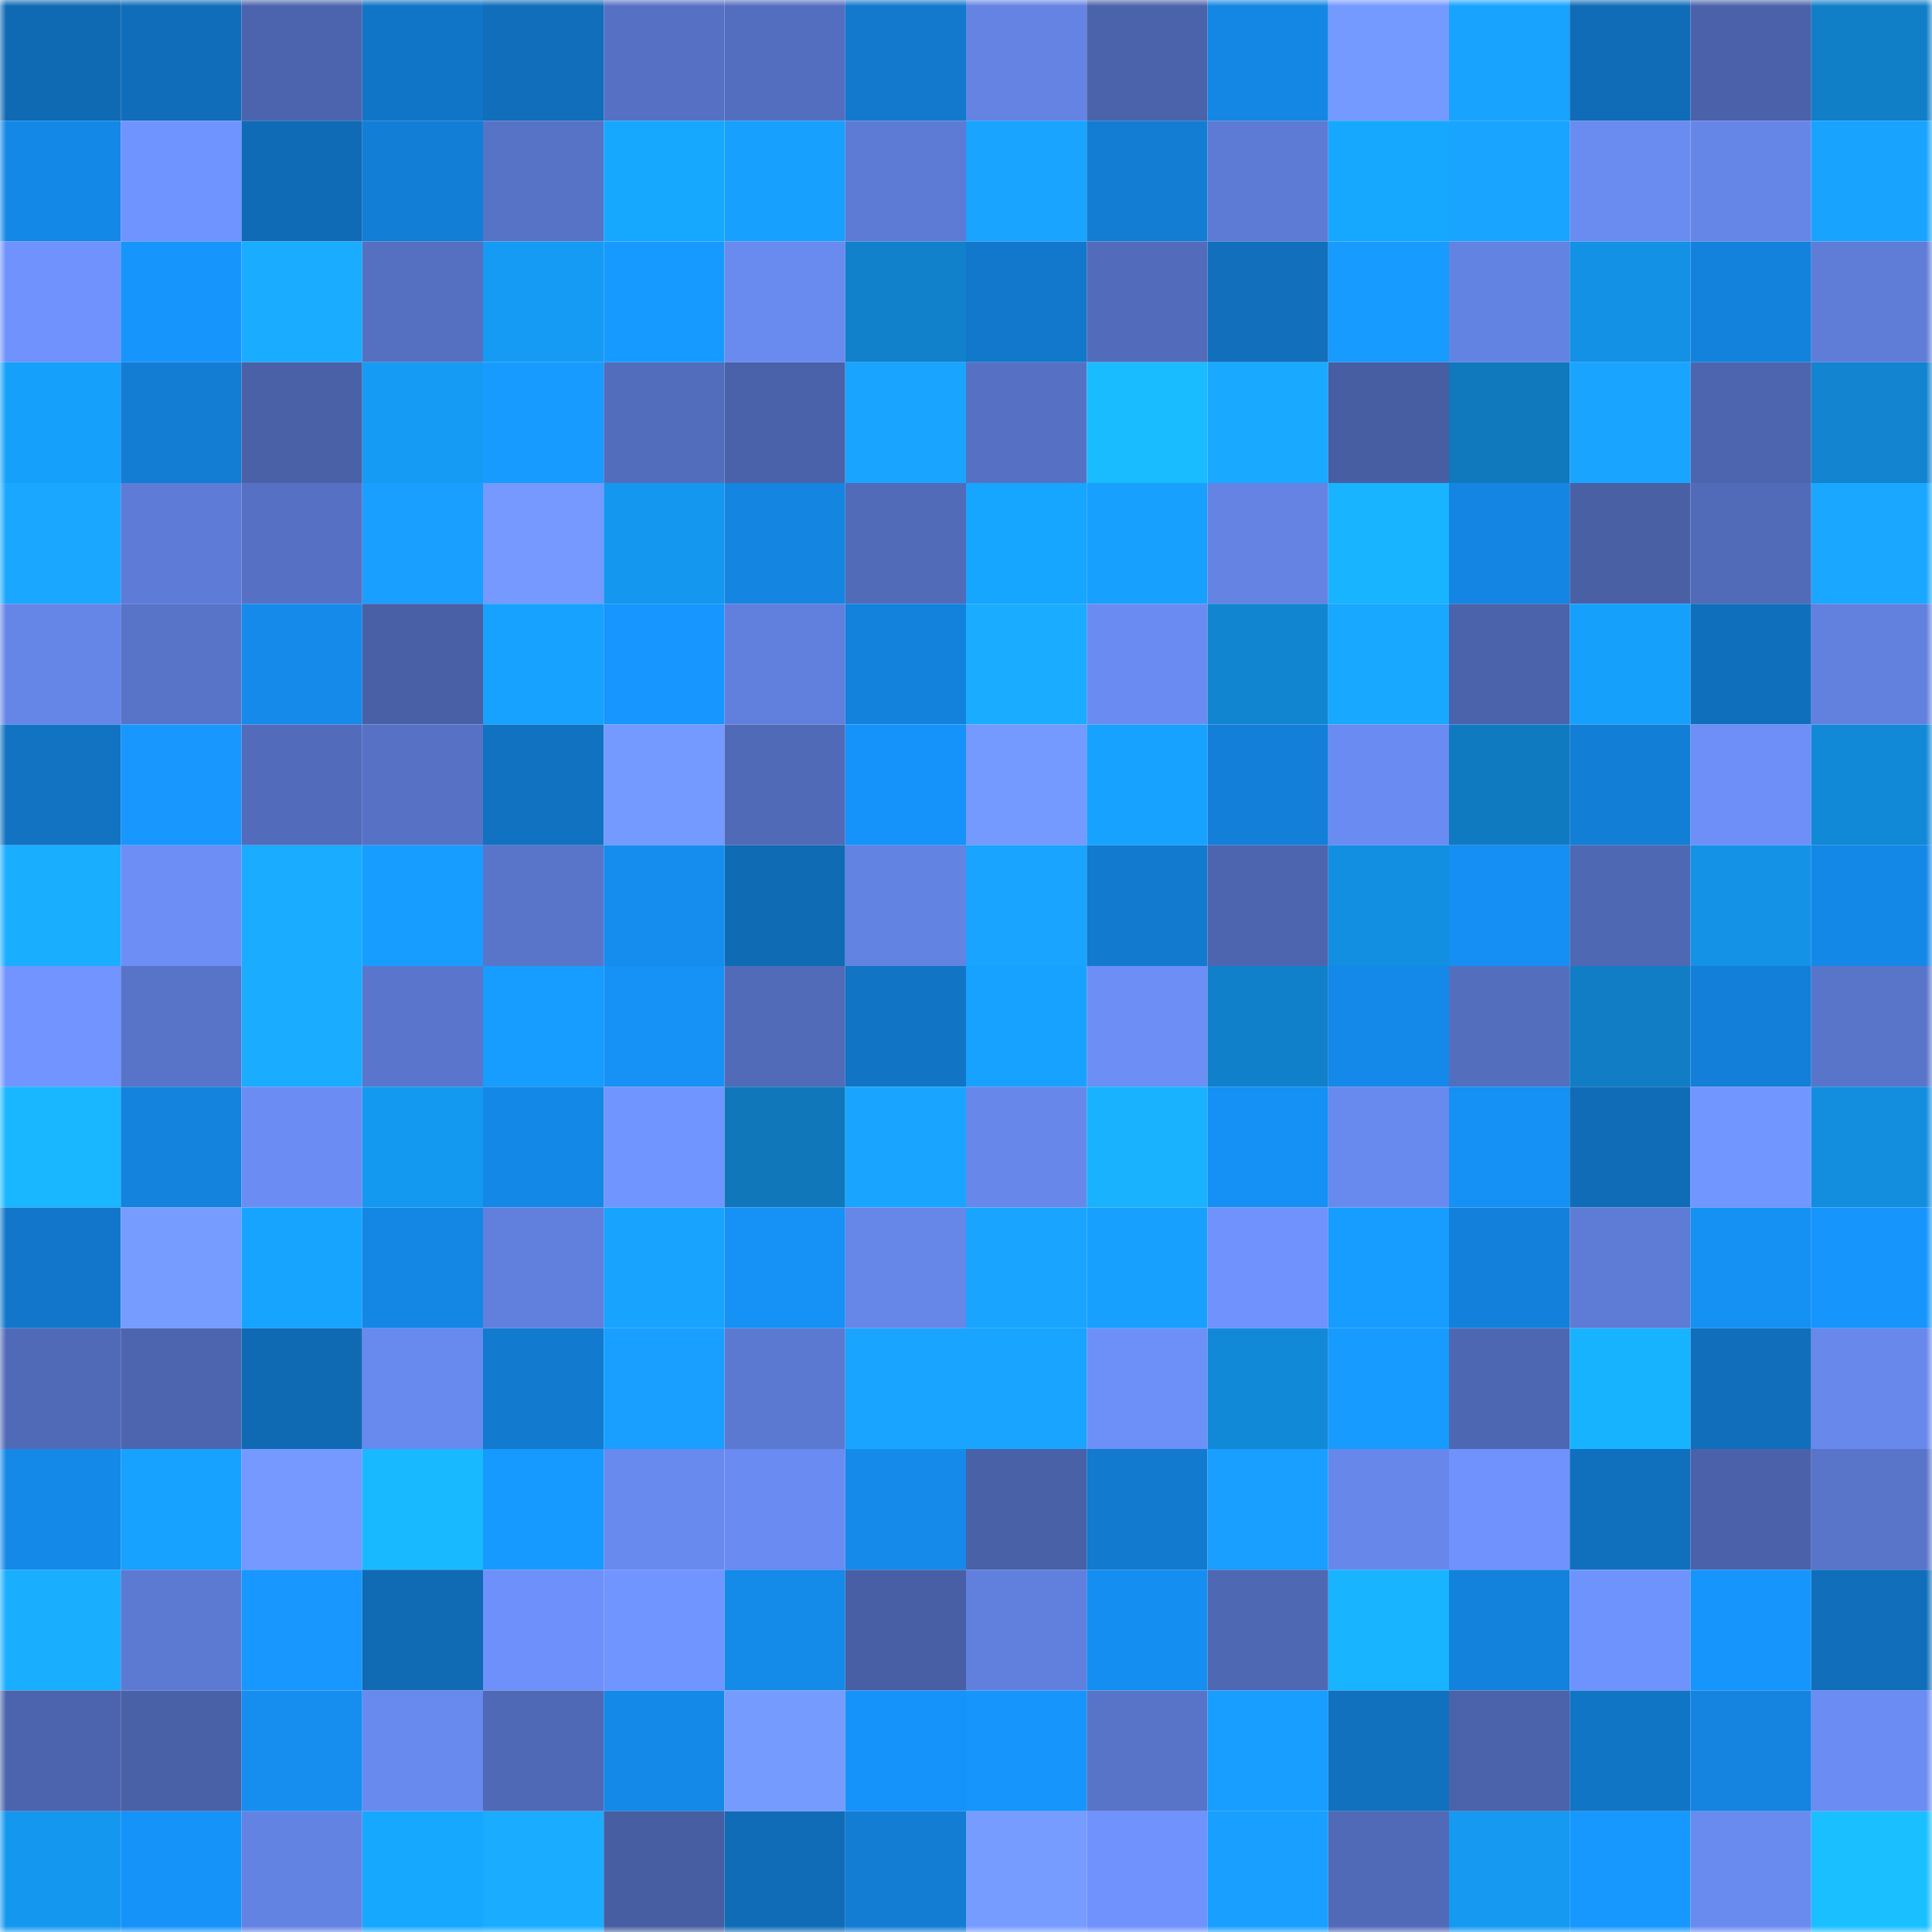 <svg viewBox="0 0 160 160" fill="none" role="img" xmlns="http://www.w3.org/2000/svg" width="240" height="240" name="ens%2Cladyswallet.eth"><mask id="1231177931" mask-type="alpha" maskUnits="userSpaceOnUse" x="0" y="0" width="160" height="160"><rect width="160" height="160" fill="#FFFFFF"></rect></mask><g mask="url(#1231177931)"><rect x="0" y="0" width="10" height="10" fill="#106ab3"></rect><rect x="10" y="0" width="10" height="10" fill="#106db9"></rect><rect x="20" y="0" width="10" height="10" fill="#4c64ad"></rect><rect x="30" y="0" width="10" height="10" fill="#1175c7"></rect><rect x="40" y="0" width="10" height="10" fill="#106eba"></rect><rect x="50" y="0" width="10" height="10" fill="#5671c4"></rect><rect x="60" y="0" width="10" height="10" fill="#546ebf"></rect><rect x="70" y="0" width="10" height="10" fill="#1279cd"></rect><rect x="80" y="0" width="10" height="10" fill="#6483e2"></rect><rect x="90" y="0" width="10" height="10" fill="#4b63aa"></rect><rect x="100" y="0" width="10" height="10" fill="#1487e4"></rect><rect x="110" y="0" width="10" height="10" fill="#7499ff"></rect><rect x="120" y="0" width="10" height="10" fill="#18a3ff"></rect><rect x="130" y="0" width="10" height="10" fill="#106cb7"></rect><rect x="140" y="0" width="10" height="10" fill="#4b62aa"></rect><rect x="150" y="0" width="10" height="10" fill="#117fc8"></rect><rect x="0" y="10" width="10" height="10" fill="#1488e6"></rect><rect x="10" y="10" width="10" height="10" fill="#7094ff"></rect><rect x="20" y="10" width="10" height="10" fill="#106bb6"></rect><rect x="30" y="10" width="10" height="10" fill="#137ed6"></rect><rect x="40" y="10" width="10" height="10" fill="#5773c6"></rect><rect x="50" y="10" width="10" height="10" fill="#16a7ff"></rect><rect x="60" y="10" width="10" height="10" fill="#18a0ff"></rect><rect x="70" y="10" width="10" height="10" fill="#5d7bd4"></rect><rect x="80" y="10" width="10" height="10" fill="#18a4ff"></rect><rect x="90" y="10" width="10" height="10" fill="#137dd3"></rect><rect x="100" y="10" width="10" height="10" fill="#5d7ad4"></rect><rect x="110" y="10" width="10" height="10" fill="#16a8ff"></rect><rect x="120" y="10" width="10" height="10" fill="#18a4ff"></rect><rect x="130" y="10" width="10" height="10" fill="#6a8bf0"></rect><rect x="140" y="10" width="10" height="10" fill="#6686e7"></rect><rect x="150" y="10" width="10" height="10" fill="#18a3ff"></rect><rect x="0" y="20" width="10" height="10" fill="#6f92fd"></rect><rect x="10" y="20" width="10" height="10" fill="#1695fc"></rect><rect x="20" y="20" width="10" height="10" fill="#1aacff"></rect><rect x="30" y="20" width="10" height="10" fill="#5570c1"></rect><rect x="40" y="20" width="10" height="10" fill="#159bf3"></rect><rect x="50" y="20" width="10" height="10" fill="#179aff"></rect><rect x="60" y="20" width="10" height="10" fill="#698aee"></rect><rect x="70" y="20" width="10" height="10" fill="#1181cc"></rect><rect x="80" y="20" width="10" height="10" fill="#1278cb"></rect><rect x="90" y="20" width="10" height="10" fill="#526cbb"></rect><rect x="100" y="20" width="10" height="10" fill="#116fbc"></rect><rect x="110" y="20" width="10" height="10" fill="#179bff"></rect><rect x="120" y="20" width="10" height="10" fill="#6383e2"></rect><rect x="130" y="20" width="10" height="10" fill="#1391e4"></rect><rect x="140" y="20" width="10" height="10" fill="#1382dc"></rect><rect x="150" y="20" width="10" height="10" fill="#5f7dd7"></rect><rect x="0" y="30" width="10" height="10" fill="#15a0fc"></rect><rect x="10" y="30" width="10" height="10" fill="#137dd3"></rect><rect x="20" y="30" width="10" height="10" fill="#4a61a8"></rect><rect x="30" y="30" width="10" height="10" fill="#159bf4"></rect><rect x="40" y="30" width="10" height="10" fill="#179bff"></rect><rect x="50" y="30" width="10" height="10" fill="#536dbd"></rect><rect x="60" y="30" width="10" height="10" fill="#4a62a9"></rect><rect x="70" y="30" width="10" height="10" fill="#19a5ff"></rect><rect x="80" y="30" width="10" height="10" fill="#5671c3"></rect><rect x="90" y="30" width="10" height="10" fill="#19bcff"></rect><rect x="100" y="30" width="10" height="10" fill="#19a9ff"></rect><rect x="110" y="30" width="10" height="10" fill="#485ea3"></rect><rect x="120" y="30" width="10" height="10" fill="#1079be"></rect><rect x="130" y="30" width="10" height="10" fill="#19a5ff"></rect><rect x="140" y="30" width="10" height="10" fill="#4d65ae"></rect><rect x="150" y="30" width="10" height="10" fill="#1284d0"></rect><rect x="0" y="40" width="10" height="10" fill="#19a7ff"></rect><rect x="10" y="40" width="10" height="10" fill="#5e7cd7"></rect><rect x="20" y="40" width="10" height="10" fill="#5671c3"></rect><rect x="30" y="40" width="10" height="10" fill="#189fff"></rect><rect x="40" y="40" width="10" height="10" fill="#7599ff"></rect><rect x="50" y="40" width="10" height="10" fill="#1498ef"></rect><rect x="60" y="40" width="10" height="10" fill="#1485e1"></rect><rect x="70" y="40" width="10" height="10" fill="#516bb9"></rect><rect x="80" y="40" width="10" height="10" fill="#16a5ff"></rect><rect x="90" y="40" width="10" height="10" fill="#18a0ff"></rect><rect x="100" y="40" width="10" height="10" fill="#6483e2"></rect><rect x="110" y="40" width="10" height="10" fill="#18b4ff"></rect><rect x="120" y="40" width="10" height="10" fill="#1485e2"></rect><rect x="130" y="40" width="10" height="10" fill="#4960a5"></rect><rect x="140" y="40" width="10" height="10" fill="#516bb8"></rect><rect x="150" y="40" width="10" height="10" fill="#19a7ff"></rect><rect x="0" y="50" width="10" height="10" fill="#6686e7"></rect><rect x="10" y="50" width="10" height="10" fill="#5874c9"></rect><rect x="20" y="50" width="10" height="10" fill="#158aea"></rect><rect x="30" y="50" width="10" height="10" fill="#4960a6"></rect><rect x="40" y="50" width="10" height="10" fill="#18a2ff"></rect><rect x="50" y="50" width="10" height="10" fill="#1696fe"></rect><rect x="60" y="50" width="10" height="10" fill="#617fdc"></rect><rect x="70" y="50" width="10" height="10" fill="#1382dc"></rect><rect x="80" y="50" width="10" height="10" fill="#1aacff"></rect><rect x="90" y="50" width="10" height="10" fill="#6a8cf2"></rect><rect x="100" y="50" width="10" height="10" fill="#1285d1"></rect><rect x="110" y="50" width="10" height="10" fill="#19a8ff"></rect><rect x="120" y="50" width="10" height="10" fill="#4b63ab"></rect><rect x="130" y="50" width="10" height="10" fill="#15a0fb"></rect><rect x="140" y="50" width="10" height="10" fill="#106fbc"></rect><rect x="150" y="50" width="10" height="10" fill="#6281de"></rect><rect x="0" y="60" width="10" height="10" fill="#1173c2"></rect><rect x="10" y="60" width="10" height="10" fill="#1797ff"></rect><rect x="20" y="60" width="10" height="10" fill="#526cbb"></rect><rect x="30" y="60" width="10" height="10" fill="#5772c5"></rect><rect x="40" y="60" width="10" height="10" fill="#1172c1"></rect><rect x="50" y="60" width="10" height="10" fill="#7499ff"></rect><rect x="60" y="60" width="10" height="10" fill="#516ab7"></rect><rect x="70" y="60" width="10" height="10" fill="#1693fa"></rect><rect x="80" y="60" width="10" height="10" fill="#7499ff"></rect><rect x="90" y="60" width="10" height="10" fill="#18a2ff"></rect><rect x="100" y="60" width="10" height="10" fill="#137fd8"></rect><rect x="110" y="60" width="10" height="10" fill="#6a8bf1"></rect><rect x="120" y="60" width="10" height="10" fill="#107ac1"></rect><rect x="130" y="60" width="10" height="10" fill="#137ed5"></rect><rect x="140" y="60" width="10" height="10" fill="#6d8ff7"></rect><rect x="150" y="60" width="10" height="10" fill="#1289d7"></rect><rect x="0" y="70" width="10" height="10" fill="#1aaeff"></rect><rect x="10" y="70" width="10" height="10" fill="#6c8ef5"></rect><rect x="20" y="70" width="10" height="10" fill="#1aacff"></rect><rect x="30" y="70" width="10" height="10" fill="#179dff"></rect><rect x="40" y="70" width="10" height="10" fill="#5975c9"></rect><rect x="50" y="70" width="10" height="10" fill="#158def"></rect><rect x="60" y="70" width="10" height="10" fill="#106bb5"></rect><rect x="70" y="70" width="10" height="10" fill="#6383e2"></rect><rect x="80" y="70" width="10" height="10" fill="#18a4ff"></rect><rect x="90" y="70" width="10" height="10" fill="#127acf"></rect><rect x="100" y="70" width="10" height="10" fill="#4d65af"></rect><rect x="110" y="70" width="10" height="10" fill="#138fe1"></rect><rect x="120" y="70" width="10" height="10" fill="#158ff3"></rect><rect x="130" y="70" width="10" height="10" fill="#4f68b3"></rect><rect x="140" y="70" width="10" height="10" fill="#1492e6"></rect><rect x="150" y="70" width="10" height="10" fill="#1488e7"></rect><rect x="0" y="80" width="10" height="10" fill="#7194ff"></rect><rect x="10" y="80" width="10" height="10" fill="#5874c9"></rect><rect x="20" y="80" width="10" height="10" fill="#1aacff"></rect><rect x="30" y="80" width="10" height="10" fill="#5a76cc"></rect><rect x="40" y="80" width="10" height="10" fill="#179cff"></rect><rect x="50" y="80" width="10" height="10" fill="#1692f7"></rect><rect x="60" y="80" width="10" height="10" fill="#516bb9"></rect><rect x="70" y="80" width="10" height="10" fill="#1174c5"></rect><rect x="80" y="80" width="10" height="10" fill="#18a2ff"></rect><rect x="90" y="80" width="10" height="10" fill="#6c8ef5"></rect><rect x="100" y="80" width="10" height="10" fill="#1180ca"></rect><rect x="110" y="80" width="10" height="10" fill="#1489e9"></rect><rect x="120" y="80" width="10" height="10" fill="#546ebe"></rect><rect x="130" y="80" width="10" height="10" fill="#117dc5"></rect><rect x="140" y="80" width="10" height="10" fill="#137fd8"></rect><rect x="150" y="80" width="10" height="10" fill="#5975ca"></rect><rect x="0" y="90" width="10" height="10" fill="#18b7ff"></rect><rect x="10" y="90" width="10" height="10" fill="#1483de"></rect><rect x="20" y="90" width="10" height="10" fill="#6b8df3"></rect><rect x="30" y="90" width="10" height="10" fill="#1499f0"></rect><rect x="40" y="90" width="10" height="10" fill="#1488e6"></rect><rect x="50" y="90" width="10" height="10" fill="#7195ff"></rect><rect x="60" y="90" width="10" height="10" fill="#1077bb"></rect><rect x="70" y="90" width="10" height="10" fill="#19a5ff"></rect><rect x="80" y="90" width="10" height="10" fill="#6788ea"></rect><rect x="90" y="90" width="10" height="10" fill="#18b2ff"></rect><rect x="100" y="90" width="10" height="10" fill="#1590f4"></rect><rect x="110" y="90" width="10" height="10" fill="#6889ed"></rect><rect x="120" y="90" width="10" height="10" fill="#1590f4"></rect><rect x="130" y="90" width="10" height="10" fill="#106cb7"></rect><rect x="140" y="90" width="10" height="10" fill="#7296ff"></rect><rect x="150" y="90" width="10" height="10" fill="#138edf"></rect><rect x="0" y="100" width="10" height="10" fill="#1277ca"></rect><rect x="10" y="100" width="10" height="10" fill="#769cff"></rect><rect x="20" y="100" width="10" height="10" fill="#16a4ff"></rect><rect x="30" y="100" width="10" height="10" fill="#1487e5"></rect><rect x="40" y="100" width="10" height="10" fill="#617fdc"></rect><rect x="50" y="100" width="10" height="10" fill="#18a3ff"></rect><rect x="60" y="100" width="10" height="10" fill="#1691f5"></rect><rect x="70" y="100" width="10" height="10" fill="#6686e8"></rect><rect x="80" y="100" width="10" height="10" fill="#19a5ff"></rect><rect x="90" y="100" width="10" height="10" fill="#18a0ff"></rect><rect x="100" y="100" width="10" height="10" fill="#6f92fc"></rect><rect x="110" y="100" width="10" height="10" fill="#179dff"></rect><rect x="120" y="100" width="10" height="10" fill="#1381db"></rect><rect x="130" y="100" width="10" height="10" fill="#5e7bd5"></rect><rect x="140" y="100" width="10" height="10" fill="#1590f3"></rect><rect x="150" y="100" width="10" height="10" fill="#1695fd"></rect><rect x="0" y="110" width="10" height="10" fill="#516ab8"></rect><rect x="10" y="110" width="10" height="10" fill="#4c65ae"></rect><rect x="20" y="110" width="10" height="10" fill="#106ab3"></rect><rect x="30" y="110" width="10" height="10" fill="#6889ed"></rect><rect x="40" y="110" width="10" height="10" fill="#127bd0"></rect><rect x="50" y="110" width="10" height="10" fill="#189fff"></rect><rect x="60" y="110" width="10" height="10" fill="#5c79d1"></rect><rect x="70" y="110" width="10" height="10" fill="#19a5ff"></rect><rect x="80" y="110" width="10" height="10" fill="#18a4ff"></rect><rect x="90" y="110" width="10" height="10" fill="#6d90f8"></rect><rect x="100" y="110" width="10" height="10" fill="#1289d7"></rect><rect x="110" y="110" width="10" height="10" fill="#179bff"></rect><rect x="120" y="110" width="10" height="10" fill="#4e67b2"></rect><rect x="130" y="110" width="10" height="10" fill="#18b3ff"></rect><rect x="140" y="110" width="10" height="10" fill="#106ebb"></rect><rect x="150" y="110" width="10" height="10" fill="#6888ec"></rect><rect x="0" y="120" width="10" height="10" fill="#1489e8"></rect><rect x="10" y="120" width="10" height="10" fill="#18a2ff"></rect><rect x="20" y="120" width="10" height="10" fill="#7599ff"></rect><rect x="30" y="120" width="10" height="10" fill="#19b9ff"></rect><rect x="40" y="120" width="10" height="10" fill="#179aff"></rect><rect x="50" y="120" width="10" height="10" fill="#6889ed"></rect><rect x="60" y="120" width="10" height="10" fill="#6a8bf1"></rect><rect x="70" y="120" width="10" height="10" fill="#158aeb"></rect><rect x="80" y="120" width="10" height="10" fill="#4961a7"></rect><rect x="90" y="120" width="10" height="10" fill="#127acf"></rect><rect x="100" y="120" width="10" height="10" fill="#189fff"></rect><rect x="110" y="120" width="10" height="10" fill="#6787ea"></rect><rect x="120" y="120" width="10" height="10" fill="#6f92fd"></rect><rect x="130" y="120" width="10" height="10" fill="#1170be"></rect><rect x="140" y="120" width="10" height="10" fill="#4b62aa"></rect><rect x="150" y="120" width="10" height="10" fill="#5975ca"></rect><rect x="0" y="130" width="10" height="10" fill="#1aaeff"></rect><rect x="10" y="130" width="10" height="10" fill="#5d7ad3"></rect><rect x="20" y="130" width="10" height="10" fill="#1797ff"></rect><rect x="30" y="130" width="10" height="10" fill="#106ab4"></rect><rect x="40" y="130" width="10" height="10" fill="#6e90fa"></rect><rect x="50" y="130" width="10" height="10" fill="#7195ff"></rect><rect x="60" y="130" width="10" height="10" fill="#148ae9"></rect><rect x="70" y="130" width="10" height="10" fill="#485fa5"></rect><rect x="80" y="130" width="10" height="10" fill="#6180dd"></rect><rect x="90" y="130" width="10" height="10" fill="#158ef1"></rect><rect x="100" y="130" width="10" height="10" fill="#4f68b3"></rect><rect x="110" y="130" width="10" height="10" fill="#18b4ff"></rect><rect x="120" y="130" width="10" height="10" fill="#1382dd"></rect><rect x="130" y="130" width="10" height="10" fill="#6f93fd"></rect><rect x="140" y="130" width="10" height="10" fill="#1695fc"></rect><rect x="150" y="130" width="10" height="10" fill="#106eba"></rect><rect x="0" y="140" width="10" height="10" fill="#4c64ad"></rect><rect x="10" y="140" width="10" height="10" fill="#4961a7"></rect><rect x="20" y="140" width="10" height="10" fill="#158ef0"></rect><rect x="30" y="140" width="10" height="10" fill="#6889ed"></rect><rect x="40" y="140" width="10" height="10" fill="#5069b6"></rect><rect x="50" y="140" width="10" height="10" fill="#1489e8"></rect><rect x="60" y="140" width="10" height="10" fill="#769bff"></rect><rect x="70" y="140" width="10" height="10" fill="#1693fa"></rect><rect x="80" y="140" width="10" height="10" fill="#1695fd"></rect><rect x="90" y="140" width="10" height="10" fill="#5874c9"></rect><rect x="100" y="140" width="10" height="10" fill="#189eff"></rect><rect x="110" y="140" width="10" height="10" fill="#1171bf"></rect><rect x="120" y="140" width="10" height="10" fill="#4b63aa"></rect><rect x="130" y="140" width="10" height="10" fill="#1175c6"></rect><rect x="140" y="140" width="10" height="10" fill="#1484e0"></rect><rect x="150" y="140" width="10" height="10" fill="#6b8cf2"></rect><rect x="0" y="150" width="10" height="10" fill="#1498ef"></rect><rect x="10" y="150" width="10" height="10" fill="#1693f9"></rect><rect x="20" y="150" width="10" height="10" fill="#6383e2"></rect><rect x="30" y="150" width="10" height="10" fill="#16a8ff"></rect><rect x="40" y="150" width="10" height="10" fill="#1aadff"></rect><rect x="50" y="150" width="10" height="10" fill="#475ea2"></rect><rect x="60" y="150" width="10" height="10" fill="#106cb7"></rect><rect x="70" y="150" width="10" height="10" fill="#137dd4"></rect><rect x="80" y="150" width="10" height="10" fill="#779cff"></rect><rect x="90" y="150" width="10" height="10" fill="#6f92fc"></rect><rect x="100" y="150" width="10" height="10" fill="#189fff"></rect><rect x="110" y="150" width="10" height="10" fill="#516ab7"></rect><rect x="120" y="150" width="10" height="10" fill="#1599f1"></rect><rect x="130" y="150" width="10" height="10" fill="#1798ff"></rect><rect x="140" y="150" width="10" height="10" fill="#698bf0"></rect><rect x="150" y="150" width="10" height="10" fill="#1abfff"></rect></g></svg>